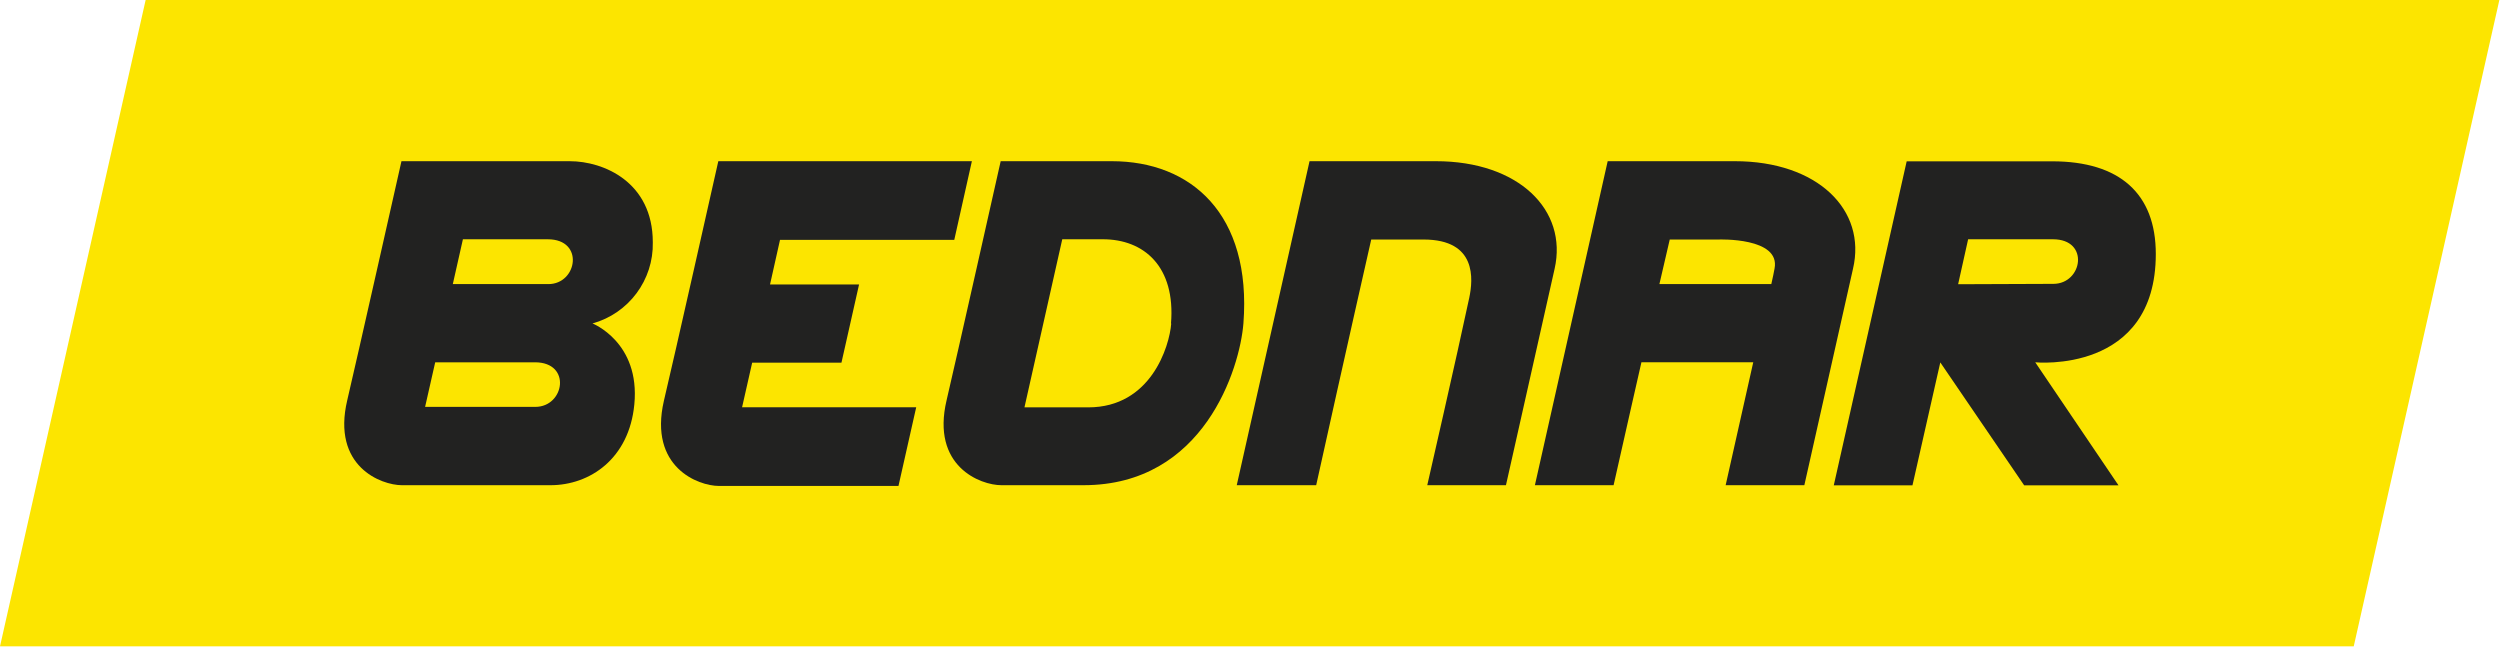 <svg xmlns:dc="http://purl.org/dc/elements/1.1/" xmlns:cc="http://creativecommons.org/ns#" xmlns:rdf="http://www.w3.org/1999/02/22-rdf-syntax-ns#" xmlns:svg="http://www.w3.org/2000/svg" xmlns="http://www.w3.org/2000/svg" xmlns:sodipodi="http://sodipodi.sourceforge.net/DTD/sodipodi-0.dtd" xmlns:inkscape="http://www.inkscape.org/namespaces/inkscape" id="Vrstva_1" data-name="Vrstva 1" width="270.68" height="70" viewBox="0 0 270.68 70" sodipodi:docname="logo.svg" inkscape:version="1.0.1 (3bc2e813f5, 2020-09-07)"><defs id="defs4"><style id="style2">      .cls-1 {        fill: #fce500;      }      .cls-2 {        fill: #222221;      }    </style></defs><polygon id="polygon6" class="cls-1" points="0,52.5 9.18,52.5 172.1,52.5 191.18,52.5 203.01,0 183.93,0 21.01,0 11.83,0 " transform="scale(1.333)"></polygon><path id="path8" class="cls-2" d="m 77.787,17.453 h 27.44 l -1.907,8.52 H 84.453 l -1.08,4.827 h 9.64 l -1.907,8.467 H 81.44 l -1.093,4.827 H 99.2 l -1.92,8.52 H 77.84 c -2.24,0 -7.613,-2.027 -5.96,-9.213 0.933,-3.867 5.893,-25.947 5.893,-25.947 z" style="stroke-width:1.333"></path><path id="path10" class="cls-2" d="m 141.787,17.453 h 13.68 c 8.973,0 14.293,5.293 12.853,11.653 -1.853,8.2 -5.267,23.427 -5.267,23.427 h -8.52 c 0,0 3.24,-14.133 4.547,-20.293 0.413,-1.973 0.853,-6.307 -4.947,-6.307 h -5.667 c 0,0 -2.893,12.72 -5.96,26.6 h -8.6 z" style="stroke-width:1.333"></path><path id="path12" class="cls-2" d="m 64.133,35.027 c 3.947,-1.093 6.64,-4.72 6.547,-8.8 0,-6.52 -5.333,-8.773 -8.987,-8.773 H 43.467 c 0,0 -4.987,22.16 -5.867,25.867 -1.707,7.187 3.68,9.213 5.92,9.213 H 59.6 c 4.267,0 8.52,-2.867 9.08,-8.747 C 69.333,37.04 64.133,35.013 64.133,35.013 Z M 57.96,44.053 H 46.027 L 47.12,39.227 h 10.8 c 4,0 3.2,4.827 0.04,4.827 z M 59.373,30.76 H 49.027 L 50.12,25.907 h 9.187 c 4,0 3.2,4.853 0.067,4.853 z" style="stroke-width:1.333"></path><path id="path14" class="cls-2" d="m 120.373,17.453 h -12.027 c 0,0 -4.973,22.16 -5.853,25.867 -1.707,7.187 3.68,9.213 5.92,9.213 H 117.32 c 13.053,0 16.92,-12.667 17.307,-17.507 0.907,-11.867 -5.68,-17.573 -14.253,-17.573 z m 6.44,17.573 c -0.2,2.507 -2.213,9.08 -8.987,9.08 H 110.92 l 4.093,-18.2 h 4.4 c 4.453,0 7.88,2.96 7.373,9.12 z" style="stroke-width:1.333"></path><path id="path16" class="cls-2" d="m 187.84,17.453 h -13.773 l -7.88,35.08 h 8.52 c 1.6,-7.147 2.413,-10.627 3.013,-13.307 h 12.107 c -1.373,6.12 -2.987,13.307 -2.987,13.307 h 8.52 c 0,0 3.413,-15.227 5.267,-23.427 1.493,-6.36 -3.813,-11.653 -12.787,-11.653 z M 191.787,30.76 h -12.12 c 0.44,-1.92 1.12,-4.827 1.12,-4.827 h 5.307 c 0,0 6.707,-0.253 6.04,3.147 -0.08,0.48 -0.187,0.933 -0.347,1.667 v 0 z" style="stroke-width:1.333"></path><path id="path18" class="cls-2" d="m 233.413,27.493 c 0,-6.52 -3.907,-10.027 -11.213,-10.027 h -15.76 l -7.893,35.08 h 8.52 L 210.08,39.24 l 9.08,13.307 h 10.213 l -9.013,-13.32 c 0,0 13.053,1.307 13.053,-11.733 z m -21.4,3.267 1.08,-4.853 H 222.28 c 4,0 3.2,4.827 0.04,4.827 l -10.307,0.04 z" style="stroke-width:1.333"></path></svg>